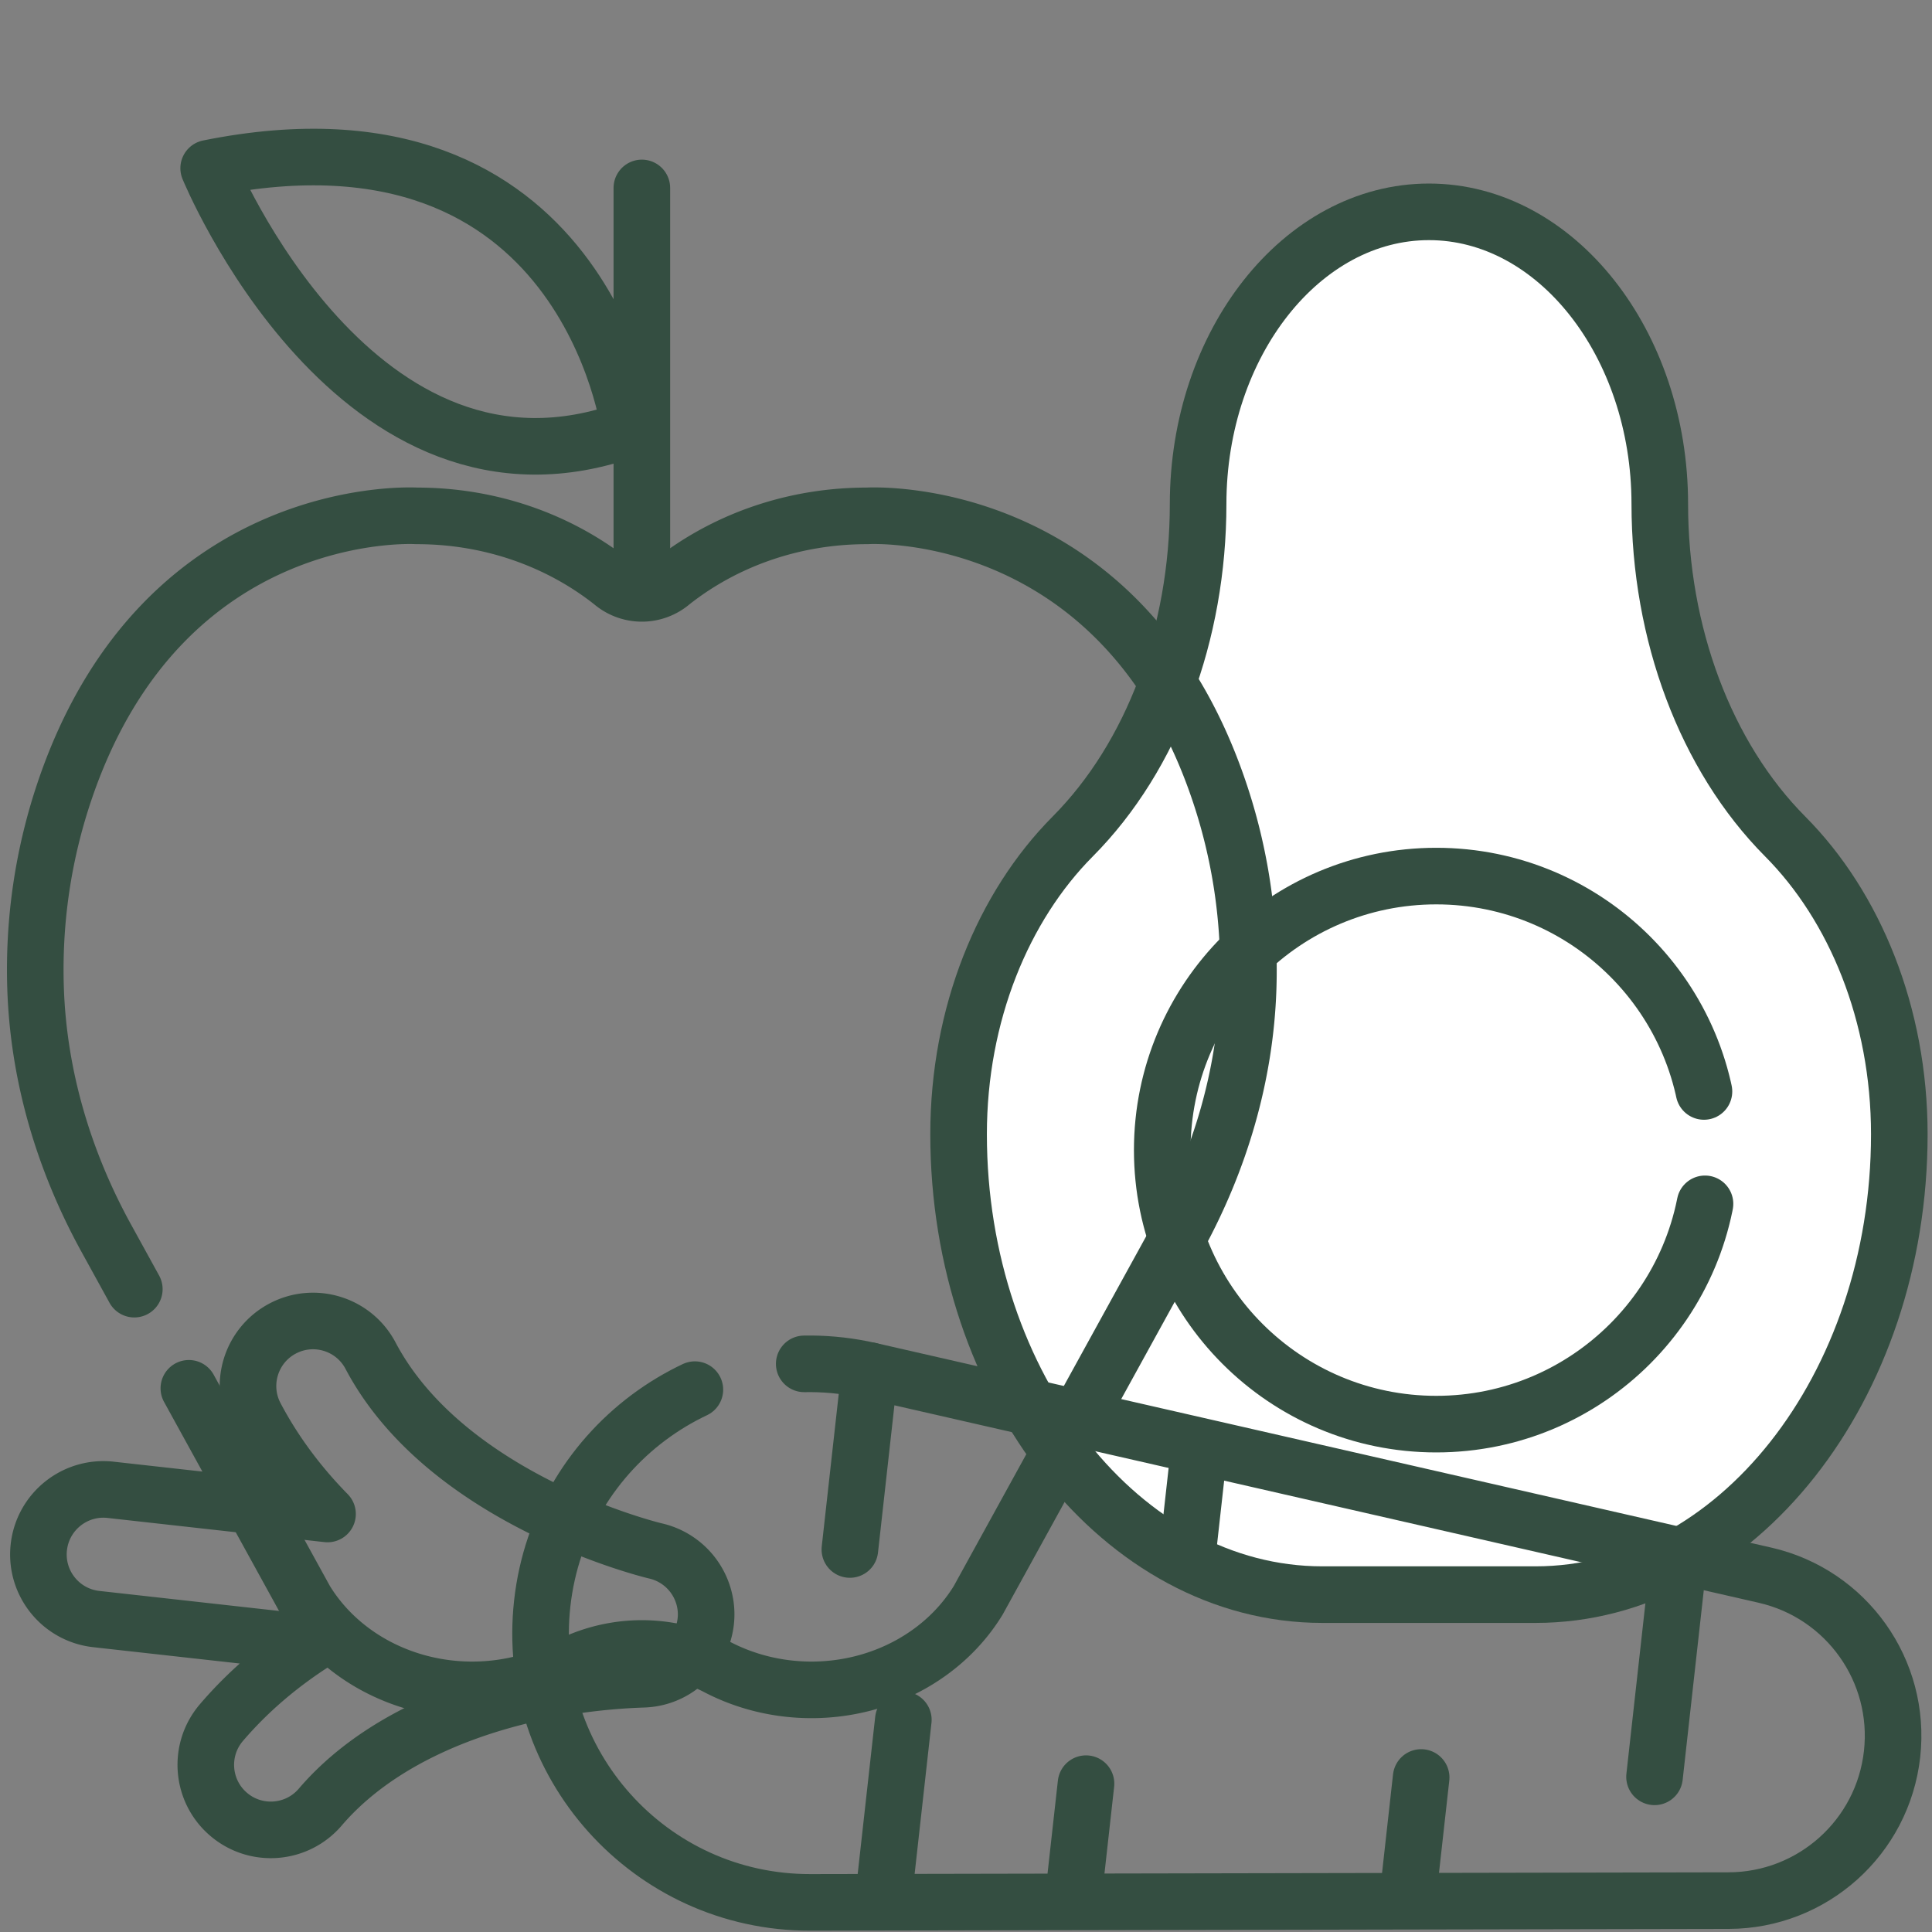 <svg xmlns="http://www.w3.org/2000/svg" version="1.1" xmlns:xlink="http://www.w3.org/1999/xlink" width="512" height="512" x="0" y="0" viewBox="0 0 682.667 682.667" style="enable-background:new 0 0 512 512" xml:space="preserve" class=""><rect x="0" y="0" width="682.667" height="682.667" fill="#808080" stroke="none"/><g><defs><clipPath id="b" clipPathUnits="userSpaceOnUse"><path d="M0 512h512V0H0Z" fill="#344e41" opacity="1" data-original="#000000"></path></clipPath></defs><mask id="a"><rect width="100%" height="100%" fill="#ffffff" opacity="1" data-original="#ffffff"></rect><path d="M0 0c-21.169 21.297-33.256 53.907-33.256 88.137 0 42.602-27.536 77.459-61.19 77.459-33.654 0-61.189-34.857-61.189-77.459 0-34.23-12.088-66.84-33.257-88.137-18.392-18.503-30.236-47.041-30.236-78.914 0-67.119 43.381-122.034 96.402-122.034h56.56c53.021 0 96.402 54.915 96.402 122.034C30.236-47.041 18.392-18.503 0 0" style="fill-opacity:1;fill-rule:nonzero;stroke:none" transform="matrix(1.333 0 0 -1.333 630.97 295.495)" fill="#344e41" data-original="#000000" opacity="1"></path></mask><g mask="url(#a)"><g clip-path="url(#b)" transform="matrix(1.333 0 0 -1.333 0 682.667)"><path d="M0 0c-21.169 21.297-33.256 53.907-33.256 88.137 0 42.602-27.536 77.459-61.19 77.459-33.654 0-61.189-34.857-61.189-77.459 0-34.23-12.088-66.84-33.257-88.137-18.392-18.503-30.236-47.041-30.236-78.914 0-67.119 43.381-122.034 96.402-122.034h56.56c53.021 0 96.402 54.915 96.402 122.034C30.236-47.041 18.392-18.503 0 0" style="fill-opacity:1;fill-rule:nonzero;stroke:none" transform="translate(473.228 290.378)" fill="#ffffff" data-original="#ffffff"></path><path d="M0 0c-21.169 21.297-33.256 53.907-33.256 88.137v0c0 42.602-27.536 77.459-61.19 77.459-33.654 0-61.189-34.857-61.189-77.459v0c0-34.23-12.088-66.84-33.257-88.137-18.392-18.503-30.236-47.041-30.236-78.914v0c0-67.119 43.381-122.034 96.402-122.034h56.56c53.021 0 96.402 54.915 96.402 122.034v0C30.236-47.041 18.392-18.503 0 0Z" style="stroke-width:15;stroke-linecap:round;stroke-linejoin:round;stroke-miterlimit:10;stroke-dasharray:none;stroke-opacity:1" transform="translate(473.228 290.378)" fill="none" stroke="#344e41" stroke-width="15" stroke-linecap="round" stroke-linejoin="round" stroke-miterlimit="10" stroke-dasharray="none" stroke-opacity="" data-original="#000000" opacity="1" class=""></path><path d="M0 0c-40.116 0-72.637-32.521-72.637-72.637S-40.116-145.274 0-145.274s72.637 32.521 72.637 72.637S40.116 0 0 0Z" style="stroke-width:15;stroke-linecap:round;stroke-linejoin:round;stroke-miterlimit:10;stroke-dasharray:328, 30;stroke-dashoffset:0;stroke-opacity:1" transform="translate(380.719 279.899)" fill="none" stroke="#344e41" stroke-width="15" stroke-linecap="round" stroke-linejoin="round" stroke-miterlimit="10" stroke-dasharray="328, 30" stroke-dashoffset="0" stroke-opacity="" data-original="#000000" opacity="1" class=""></path><path d="M0 0c-26.292 76.444-93.121 72.186-93.121 72.186v0c-19.777 0-37.856-6.643-51.75-17.625v0a12.138 12.138 0 0 0-15.786 0v0c-13.894 10.982-31.973 17.625-51.749 17.625h-.001S-279.235 76.444-305.528 0c-5.927-17.234-8.533-35.145-7.949-52.984.756-23.086 7.406-45.688 18.748-66.306l52.787-95.957c8.968-14.678 25.873-23.765 44.207-23.765v0c8.999 0 17.558 2.178 24.996 6.057 12.567 6.553 27.383 6.553 39.95 0 7.438-3.879 15.998-6.057 24.997-6.057v0c18.334 0 35.238 9.087 44.206 23.765l52.787 95.957C.543-98.672 7.194-76.07 7.949-52.984 8.533-35.145 5.928-17.234 0 0Z" style="stroke-width:15;stroke-linecap:round;stroke-linejoin:round;stroke-miterlimit:10;stroke-dasharray:520, 30;stroke-dashoffset:0;stroke-opacity:1" transform="translate(322.904 303.196)" fill="none" stroke="#344e41" stroke-width="15" stroke-linecap="round" stroke-linejoin="round" stroke-miterlimit="10" stroke-dasharray="520, 30" stroke-dashoffset="0" stroke-opacity="" data-original="#000000" opacity="1" class=""></path><path d="M0 0v107.106" style="stroke-width:15;stroke-linecap:round;stroke-linejoin:round;stroke-miterlimit:10;stroke-dasharray:none;stroke-opacity:1" transform="translate(170.14 355.206)" fill="none" stroke="#344e41" stroke-width="15" stroke-linecap="round" stroke-linejoin="round" stroke-miterlimit="10" stroke-dasharray="none" stroke-opacity="" data-original="#000000" opacity="1" class=""></path><path d="M0 0s-11.523 89.23-111.564 69.082c0 0 39.154-95.56 111.564-69.082z" style="stroke-width:15;stroke-linecap:round;stroke-linejoin:round;stroke-miterlimit:10;stroke-dasharray:none;stroke-opacity:1" transform="translate(166.876 398.455)" fill="none" stroke="#344e41" stroke-width="15" stroke-linecap="round" stroke-linejoin="round" stroke-miterlimit="10" stroke-dasharray="none" stroke-opacity="" data-original="#000000" opacity="1" class=""></path><path d="M0 0v0c-2.46-22.083-21.107-38.8-43.326-38.843l-243.414-.469c-42.6-.082-75.785 36.933-71.068 79.271v0c4.72 42.36 45.274 71.166 86.825 61.673l237.301-54.213C-12.033 42.473 2.459 22.07 0 0Z" style="stroke-width:15;stroke-linecap:round;stroke-linejoin:round;stroke-miterlimit:10;stroke-dasharray:500, 30;stroke-dashoffset:0;stroke-opacity:1" transform="translate(501.546 47.164)" fill="none" stroke="#344e41" stroke-width="15" stroke-linecap="round" stroke-linejoin="round" stroke-miterlimit="10" stroke-dasharray="500, 30" stroke-dashoffset="0" stroke-opacity="" data-original="#000000" opacity="1" class=""></path><path d="m0 0-5.282-47.403" style="stroke-width:15;stroke-linecap:round;stroke-linejoin:round;stroke-miterlimit:10;stroke-dasharray:none;stroke-opacity:1" transform="translate(230.563 148.797)" fill="none" stroke="#344e41" stroke-width="15" stroke-linecap="round" stroke-linejoin="round" stroke-miterlimit="10" stroke-dasharray="none" stroke-opacity="" data-original="#000000" opacity="1" class=""></path><path d="m0 0-6.057-54.364" style="stroke-width:15;stroke-linecap:round;stroke-linejoin:round;stroke-miterlimit:10;stroke-dasharray:none;stroke-opacity:1" transform="translate(444.634 95.495)" fill="none" stroke="#344e41" stroke-width="15" stroke-linecap="round" stroke-linejoin="round" stroke-miterlimit="10" stroke-dasharray="none" stroke-opacity="" data-original="#000000" opacity="1" class=""></path><path d="m0 0-5.282-47.403" style="stroke-width:15;stroke-linecap:round;stroke-linejoin:round;stroke-miterlimit:10;stroke-dasharray:none;stroke-opacity:1" transform="translate(239.454 56.252)" fill="none" stroke="#344e41" stroke-width="15" stroke-linecap="round" stroke-linejoin="round" stroke-miterlimit="10" stroke-dasharray="none" stroke-opacity="" data-original="#000000" opacity="1" class=""></path><path d="m0 0-3.379-30.327" style="stroke-width:15;stroke-linecap:round;stroke-linejoin:round;stroke-miterlimit:10;stroke-dasharray:none;stroke-opacity:1" transform="translate(376.715 40.96)" fill="none" stroke="#344e41" stroke-width="15" stroke-linecap="round" stroke-linejoin="round" stroke-miterlimit="10" stroke-dasharray="none" stroke-opacity="" data-original="#000000" opacity="1" class=""></path><path d="m0 0-2.743-24.615" style="stroke-width:15;stroke-linecap:round;stroke-linejoin:round;stroke-miterlimit:10;stroke-dasharray:none;stroke-opacity:1" transform="translate(317.828 127.526)" fill="none" stroke="#344e41" stroke-width="15" stroke-linecap="round" stroke-linejoin="round" stroke-miterlimit="10" stroke-dasharray="none" stroke-opacity="" data-original="#000000" opacity="1" class=""></path><path d="m0 0-2.742-24.615" style="stroke-width:15;stroke-linecap:round;stroke-linejoin:round;stroke-miterlimit:10;stroke-dasharray:none;stroke-opacity:1" transform="translate(287.877 39.322)" fill="none" stroke="#344e41" stroke-width="15" stroke-linecap="round" stroke-linejoin="round" stroke-miterlimit="10" stroke-dasharray="none" stroke-opacity="" data-original="#000000" opacity="1" class=""></path><path d="M0 0c-8.418-4.442-11.641-14.866-7.198-23.288C-1.987-33.161 4.6-41.736 11.885-49.162l-57.491 6.406c-9.46 1.054-17.984-5.761-19.038-15.221-1.054-9.46 5.761-17.983 15.221-19.037L8.068-83.42c-8.741-5.64-17.054-12.556-24.31-21.04-6.189-7.235-5.339-18.114 1.896-24.301 7.234-6.187 18.113-5.338 24.3 1.896 19.695 23.027 55.397 32.904 85.612 33.893 11.992.385 19.955 12.657 15.37 23.77a17.27 17.27 0 0 1-12.177 10.258c-.545.122-55.17 13.282-75.472 51.747C18.843 1.221 8.418 4.443 0 0Z" style="stroke-width:15;stroke-linecap:round;stroke-linejoin:round;stroke-miterlimit:10;stroke-dasharray:none;stroke-opacity:1" transform="translate(74.934 159.969)" fill="none" stroke="#344e41" stroke-width="15" stroke-linecap="round" stroke-linejoin="round" stroke-miterlimit="10" stroke-dasharray="none" stroke-opacity="" data-original="#000000" opacity="1" class=""></path></g></g></g></svg>